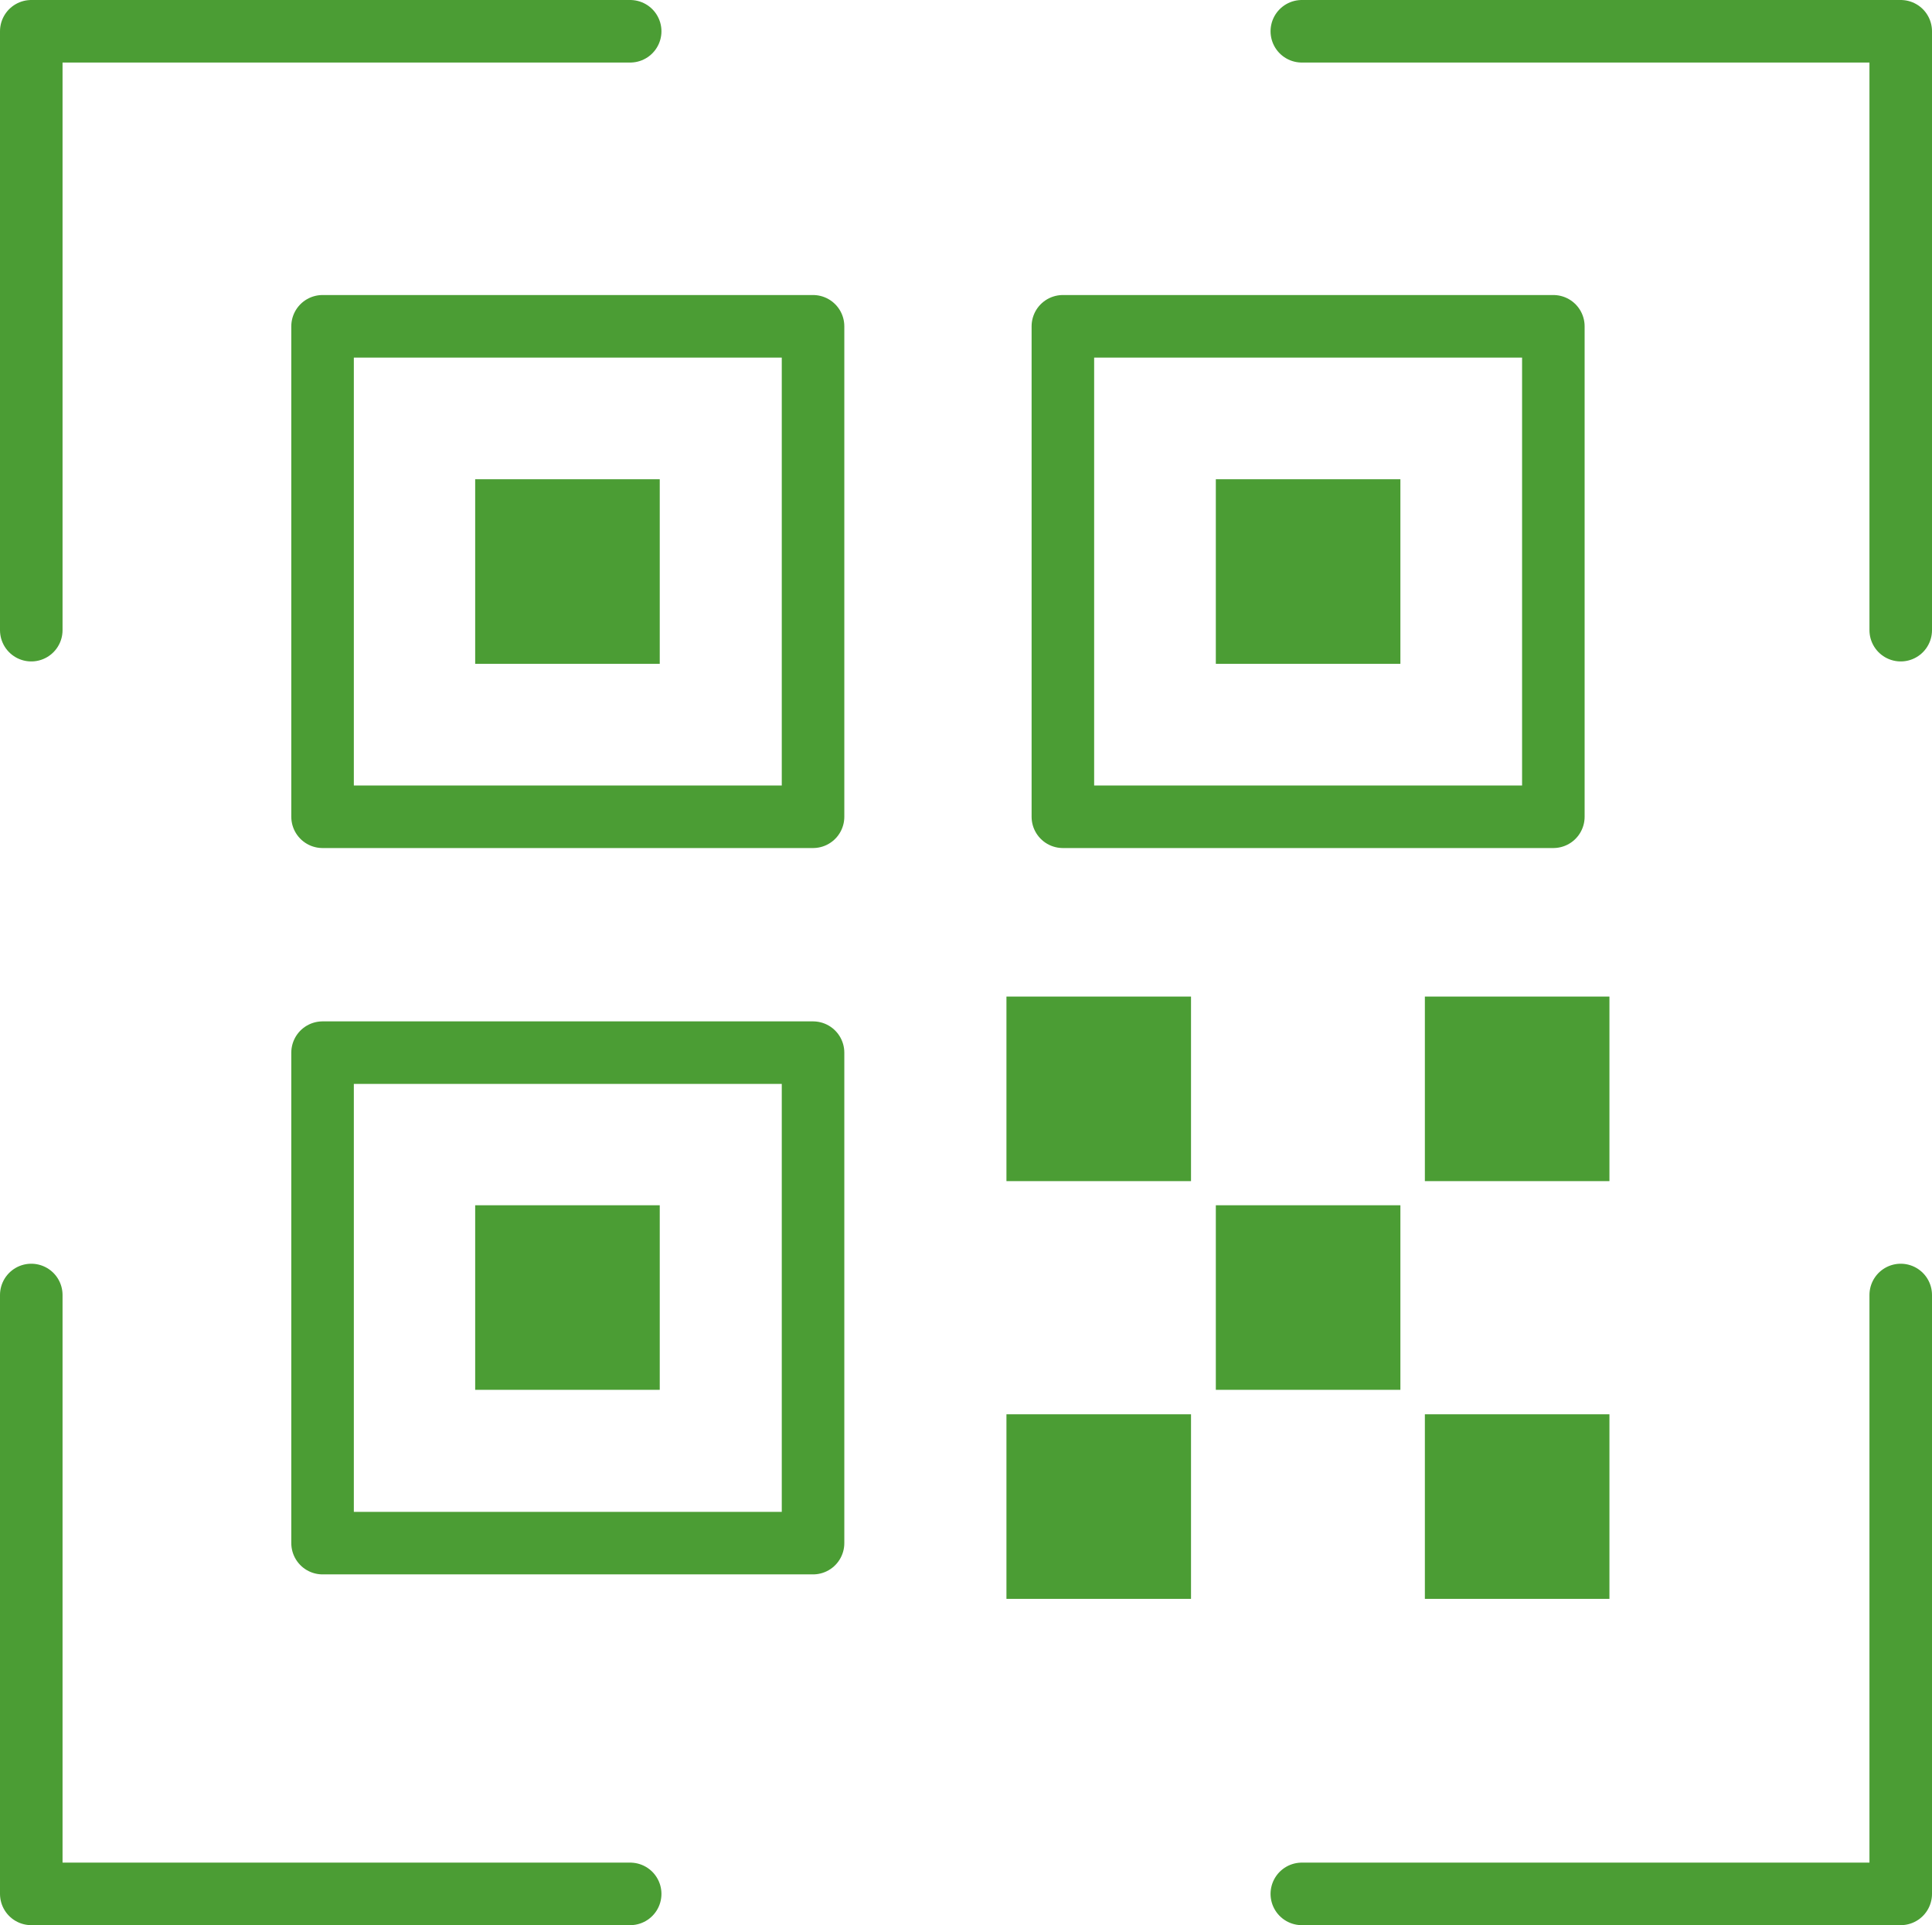 <?xml version="1.0" encoding="UTF-8"?>
<svg id="Calque_2" data-name="Calque 2" xmlns="http://www.w3.org/2000/svg" viewBox="0 0 56.84 56.64">
  <defs>
    <style>
      .cls-1 {
        stroke-linecap: round;
      }

      .cls-1, .cls-2 {
        fill: none;
        stroke: #4b9d34;
        stroke-linejoin: round;
        stroke-width: 1.84px;
      }

      .cls-3 {
        fill: #4b9d34;
        stroke-width: 0px;
      }
    </style>
  </defs>
  <g id="Calque_1-2" data-name="Calque 1">
    <g>
      <g>
        <g>
          <rect class="cls-3" x="13.98" y="14.1" width="5.43" height="5.43"/>
          <rect class="cls-2" x="9.49" y="9.6" width="14.43" height="14.43"/>
        </g>
        <g>
          <g>
            <rect class="cls-3" x="29.61" y="29.32" width="5.43" height="5.43"/>
            <rect class="cls-3" x="29.61" y="41.61" width="5.43" height="5.43"/>
            <rect class="cls-3" x="41.92" y="41.61" width="5.43" height="5.43"/>
            <rect class="cls-3" x="41.92" y="29.32" width="5.43" height="5.43"/>
          </g>
          <rect class="cls-3" x="35.77" y="35.46" width="5.43" height="5.43"/>
        </g>
        <g>
          <rect class="cls-3" x="35.77" y="14.1" width="5.43" height="5.43"/>
          <rect class="cls-2" x="31.27" y="9.6" width="14.43" height="14.43"/>
        </g>
        <g>
          <rect class="cls-3" x="13.98" y="35.46" width="5.43" height="5.43"/>
          <rect class="cls-2" x="9.49" y="30.97" width="14.43" height="14.43"/>
        </g>
      </g>
      <g>
        <polyline class="cls-1" points=".92 18.54 .92 .92 18.54 .92"/>
        <polyline class="cls-1" points="55.92 38.1 55.92 55.72 38.3 55.72"/>
        <polyline class="cls-1" points="18.54 55.72 .92 55.72 .92 38.1"/>
        <polyline class="cls-1" points="38.3 .92 55.92 .92 55.92 18.54"/>
      </g>
    </g>
  </g>
</svg>